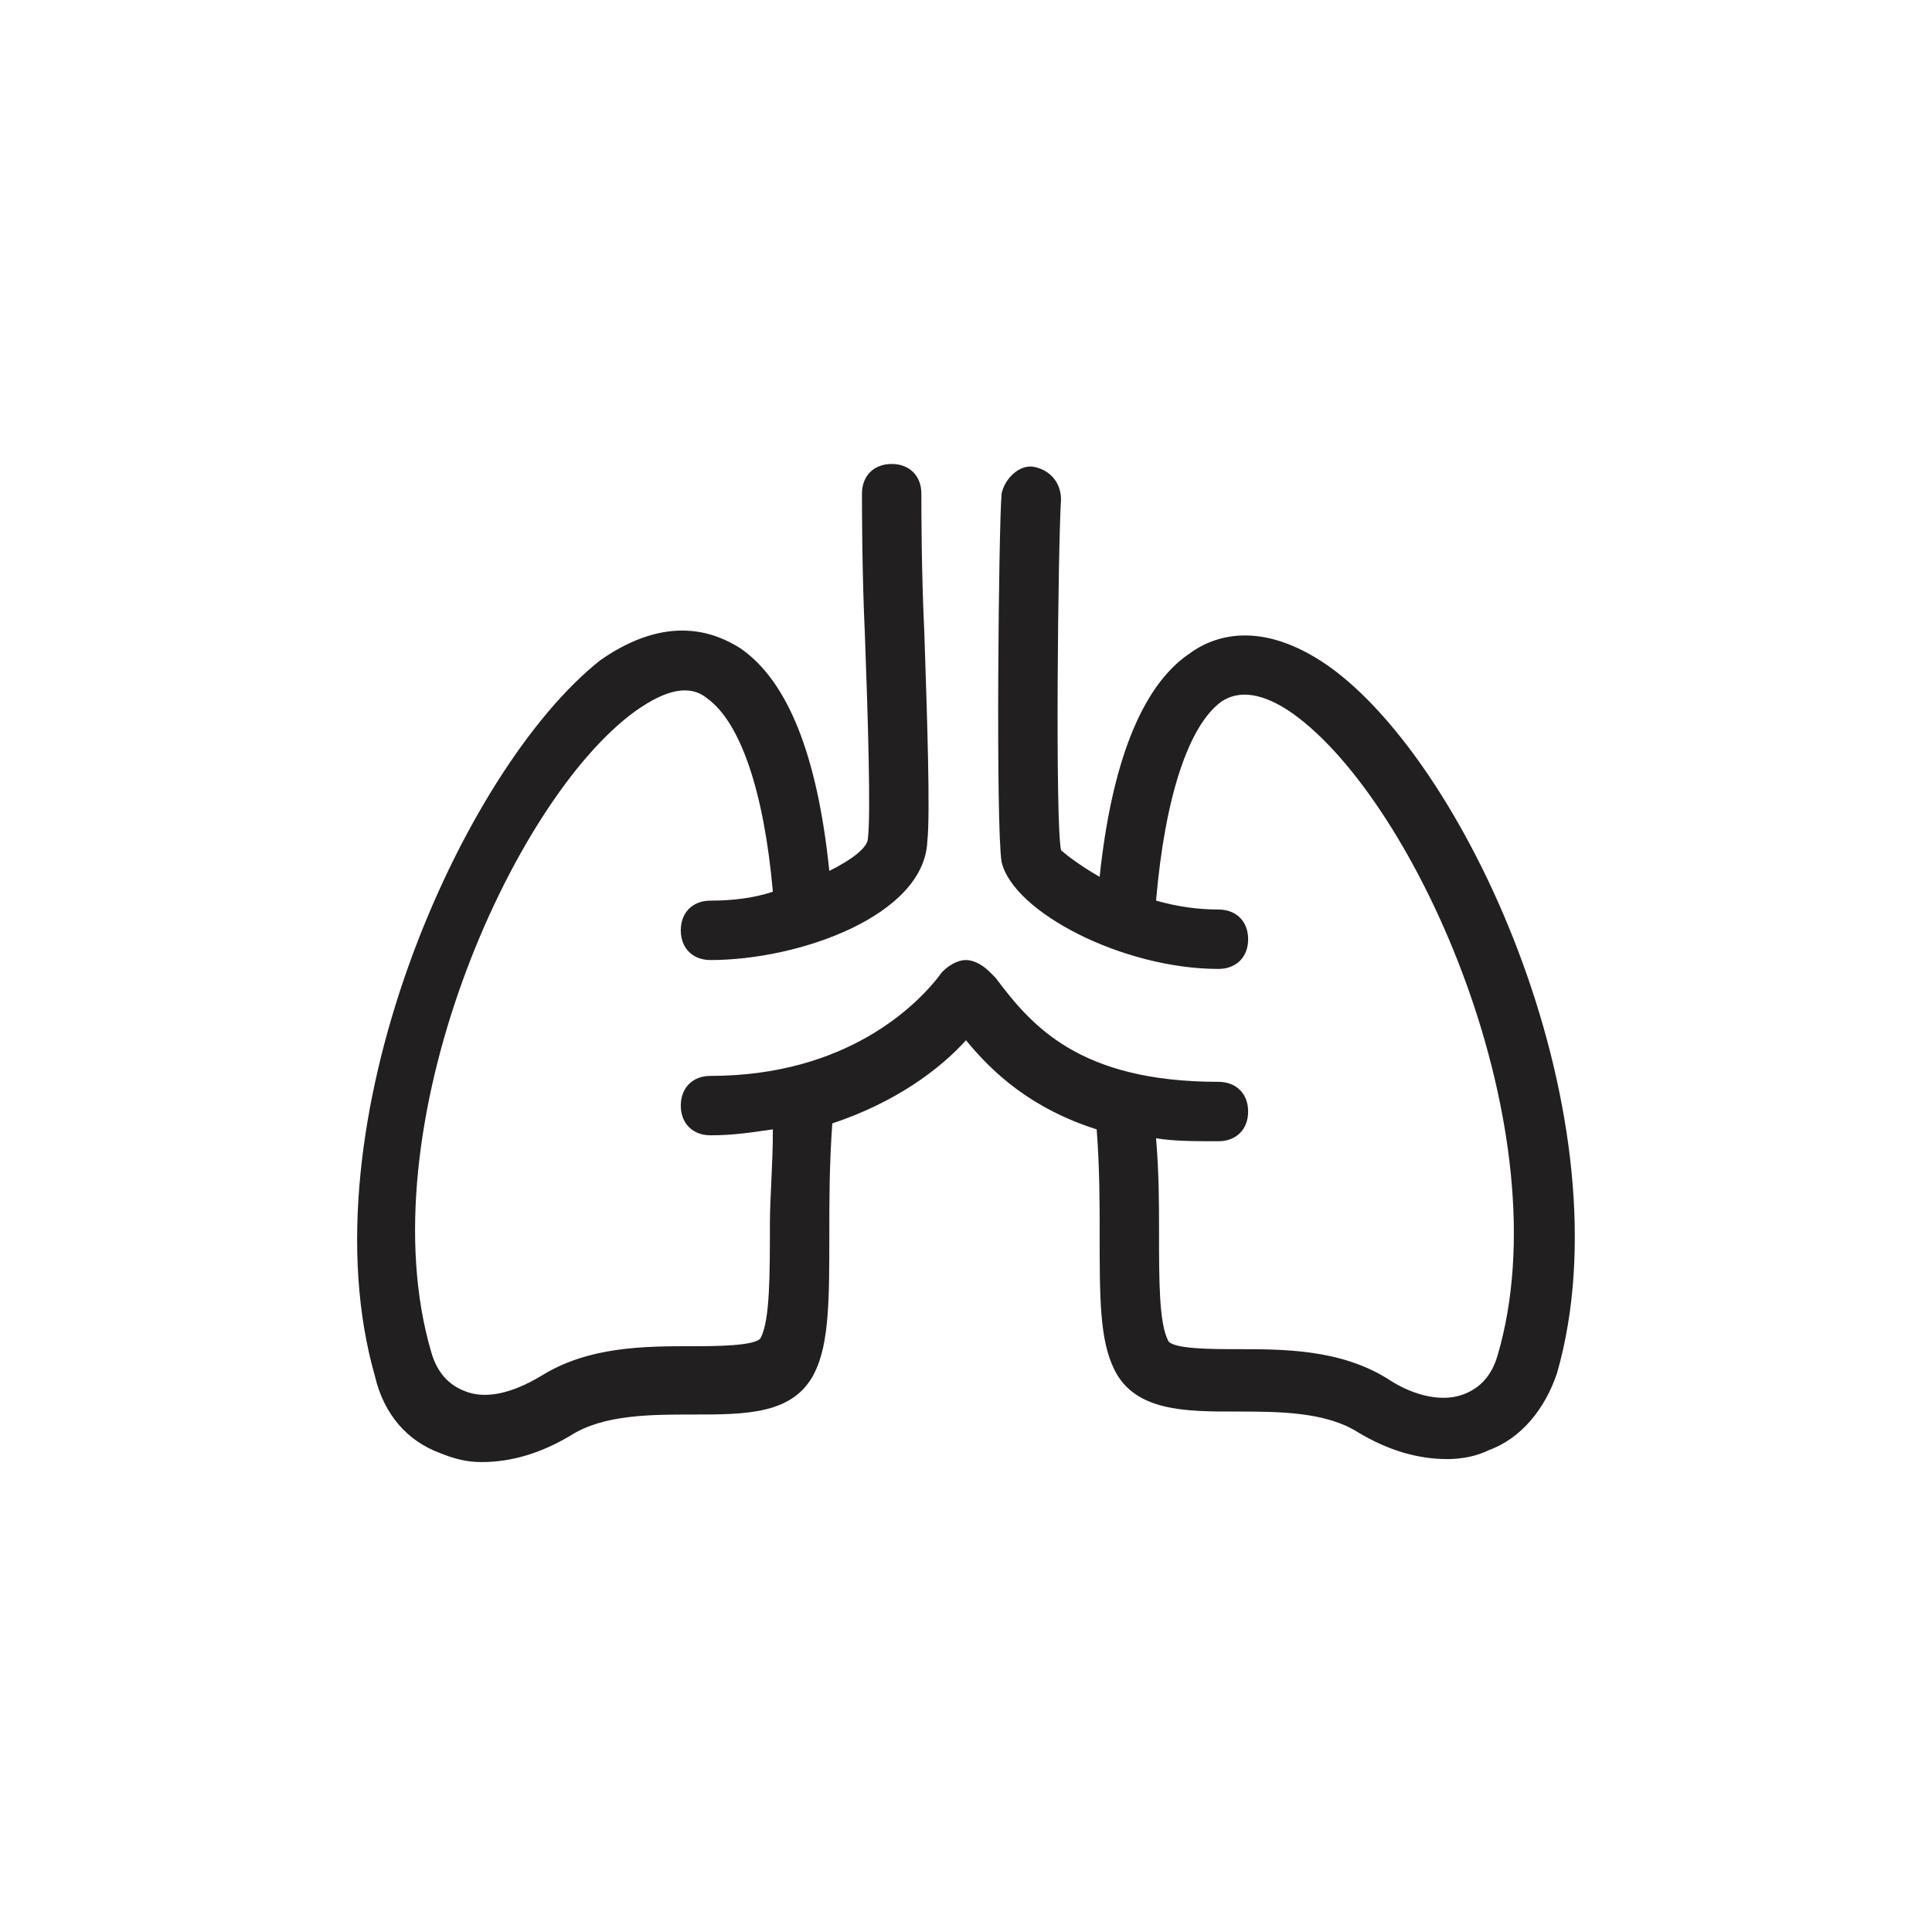 <?xml version="1.0" encoding="UTF-8"?>
<!-- Uploaded to: SVG Repo, www.svgrepo.com, Generator: SVG Repo Mixer Tools -->
<svg width="800px" height="800px" version="1.1" viewBox="144 144 512 512" xmlns="http://www.w3.org/2000/svg">
 <path d="m260.66 529.1c3.938 1.574 7.086 2.363 11.02 2.363 7.871 0 15.742-2.363 23.617-7.086 8.66-5.512 21.254-5.512 32.273-5.512 14.168 0 26.766 0 32.273-11.02 3.938-7.871 3.938-19.68 3.938-37 0-8.66 0-18.105 0.789-29.125 16.531-5.512 28.34-14.168 35.426-22.043 7.086 8.66 17.32 18.105 34.637 23.617 0.789 10.234 0.789 19.68 0.789 27.551 0 17.32 0 28.34 3.938 36.211 5.512 11.02 18.895 11.02 32.273 11.02 11.02 0 23.617 0 32.273 5.512 7.871 4.723 15.742 7.086 23.617 7.086 3.938 0 7.871-0.789 11.02-2.363 8.66-3.148 14.957-11.02 18.105-20.469 18.895-66.125-22.828-160.59-60.613-187.36-18.105-12.594-30.699-7.871-37-3.148-12.594 8.66-20.469 29.125-23.617 59.039-5.512-3.148-9.445-6.297-10.234-7.086-1.574-7.086-0.789-81.082 0-92.891 0-4.723-3.148-7.871-7.086-8.66-3.938-0.789-7.871 3.148-8.66 7.086-0.789 8.66-1.574 88.168 0 97.613 3.148 13.383 32.273 28.34 57.465 28.34 4.723 0 7.871-3.148 7.871-7.871s-3.148-7.871-7.871-7.871c-5.512 0-11.02-0.789-16.531-2.363 2.363-27.551 8.66-46.445 17.32-52.742 4.723-3.148 11.02-2.363 18.895 3.148 33.062 23.617 71.637 111 54.316 170.04-1.574 5.512-4.723 8.66-8.66 10.234-5.512 2.363-13.383 0.789-20.469-3.938-12.594-7.871-27.551-7.871-40.148-7.871-6.297 0-17.32 0-18.105-2.363-2.363-4.723-2.363-15.742-2.363-29.125 0-7.086 0-14.957-0.789-24.402 4.723 0.789 10.234 0.789 16.531 0.789 4.723 0 7.871-3.148 7.871-7.871 0-4.723-3.148-7.871-7.871-7.871-37 0-49.594-14.957-59.039-27.551l-1.574-1.574c-1.574-1.574-3.938-3.148-6.297-3.148-2.363 0-4.723 1.574-6.297 3.148-6.297 8.66-25.191 27.551-61.402 27.551-4.723 0-7.871 3.148-7.871 7.871s3.148 7.871 7.871 7.871c6.297 0 11.02-0.789 16.531-1.574 0 9.445-0.789 18.105-0.789 25.191 0 13.383 0 25.191-2.363 29.914-0.789 2.363-12.594 2.363-18.105 2.363-12.594 0-27.551 0-40.148 7.871-7.871 4.723-14.957 6.297-20.469 3.938-3.938-1.574-7.086-4.723-8.66-10.234-17.32-59.039 21.254-146.42 54.316-170.04 7.871-5.512 14.168-7.086 18.895-3.148 8.66 6.297 14.957 24.402 17.32 51.168-4.723 1.574-10.234 2.363-16.531 2.363-4.723 0-7.871 3.148-7.871 7.871 0 4.723 3.148 7.871 7.871 7.871 23.617 0 56.68-11.809 57.465-31.488 0.789-7.086 0-31.488-0.789-55.105-0.789-16.531-0.789-32.273-0.789-37 0-4.723-3.148-7.871-7.871-7.871-4.723 0-7.871 3.148-7.871 7.871 0 4.723 0 20.469 0.789 37.785 0.789 21.254 1.574 47.23 0.789 53.531 0 2.363-3.938 5.512-10.234 8.66-3.148-30.699-11.02-50.383-23.617-59.039-6.297-3.938-18.895-9.445-37 3.148-36.984 29.125-78.707 123.59-59.816 189.71 2.363 10.234 8.66 17.316 17.32 20.469z" fill="#221f20"/>
</svg>